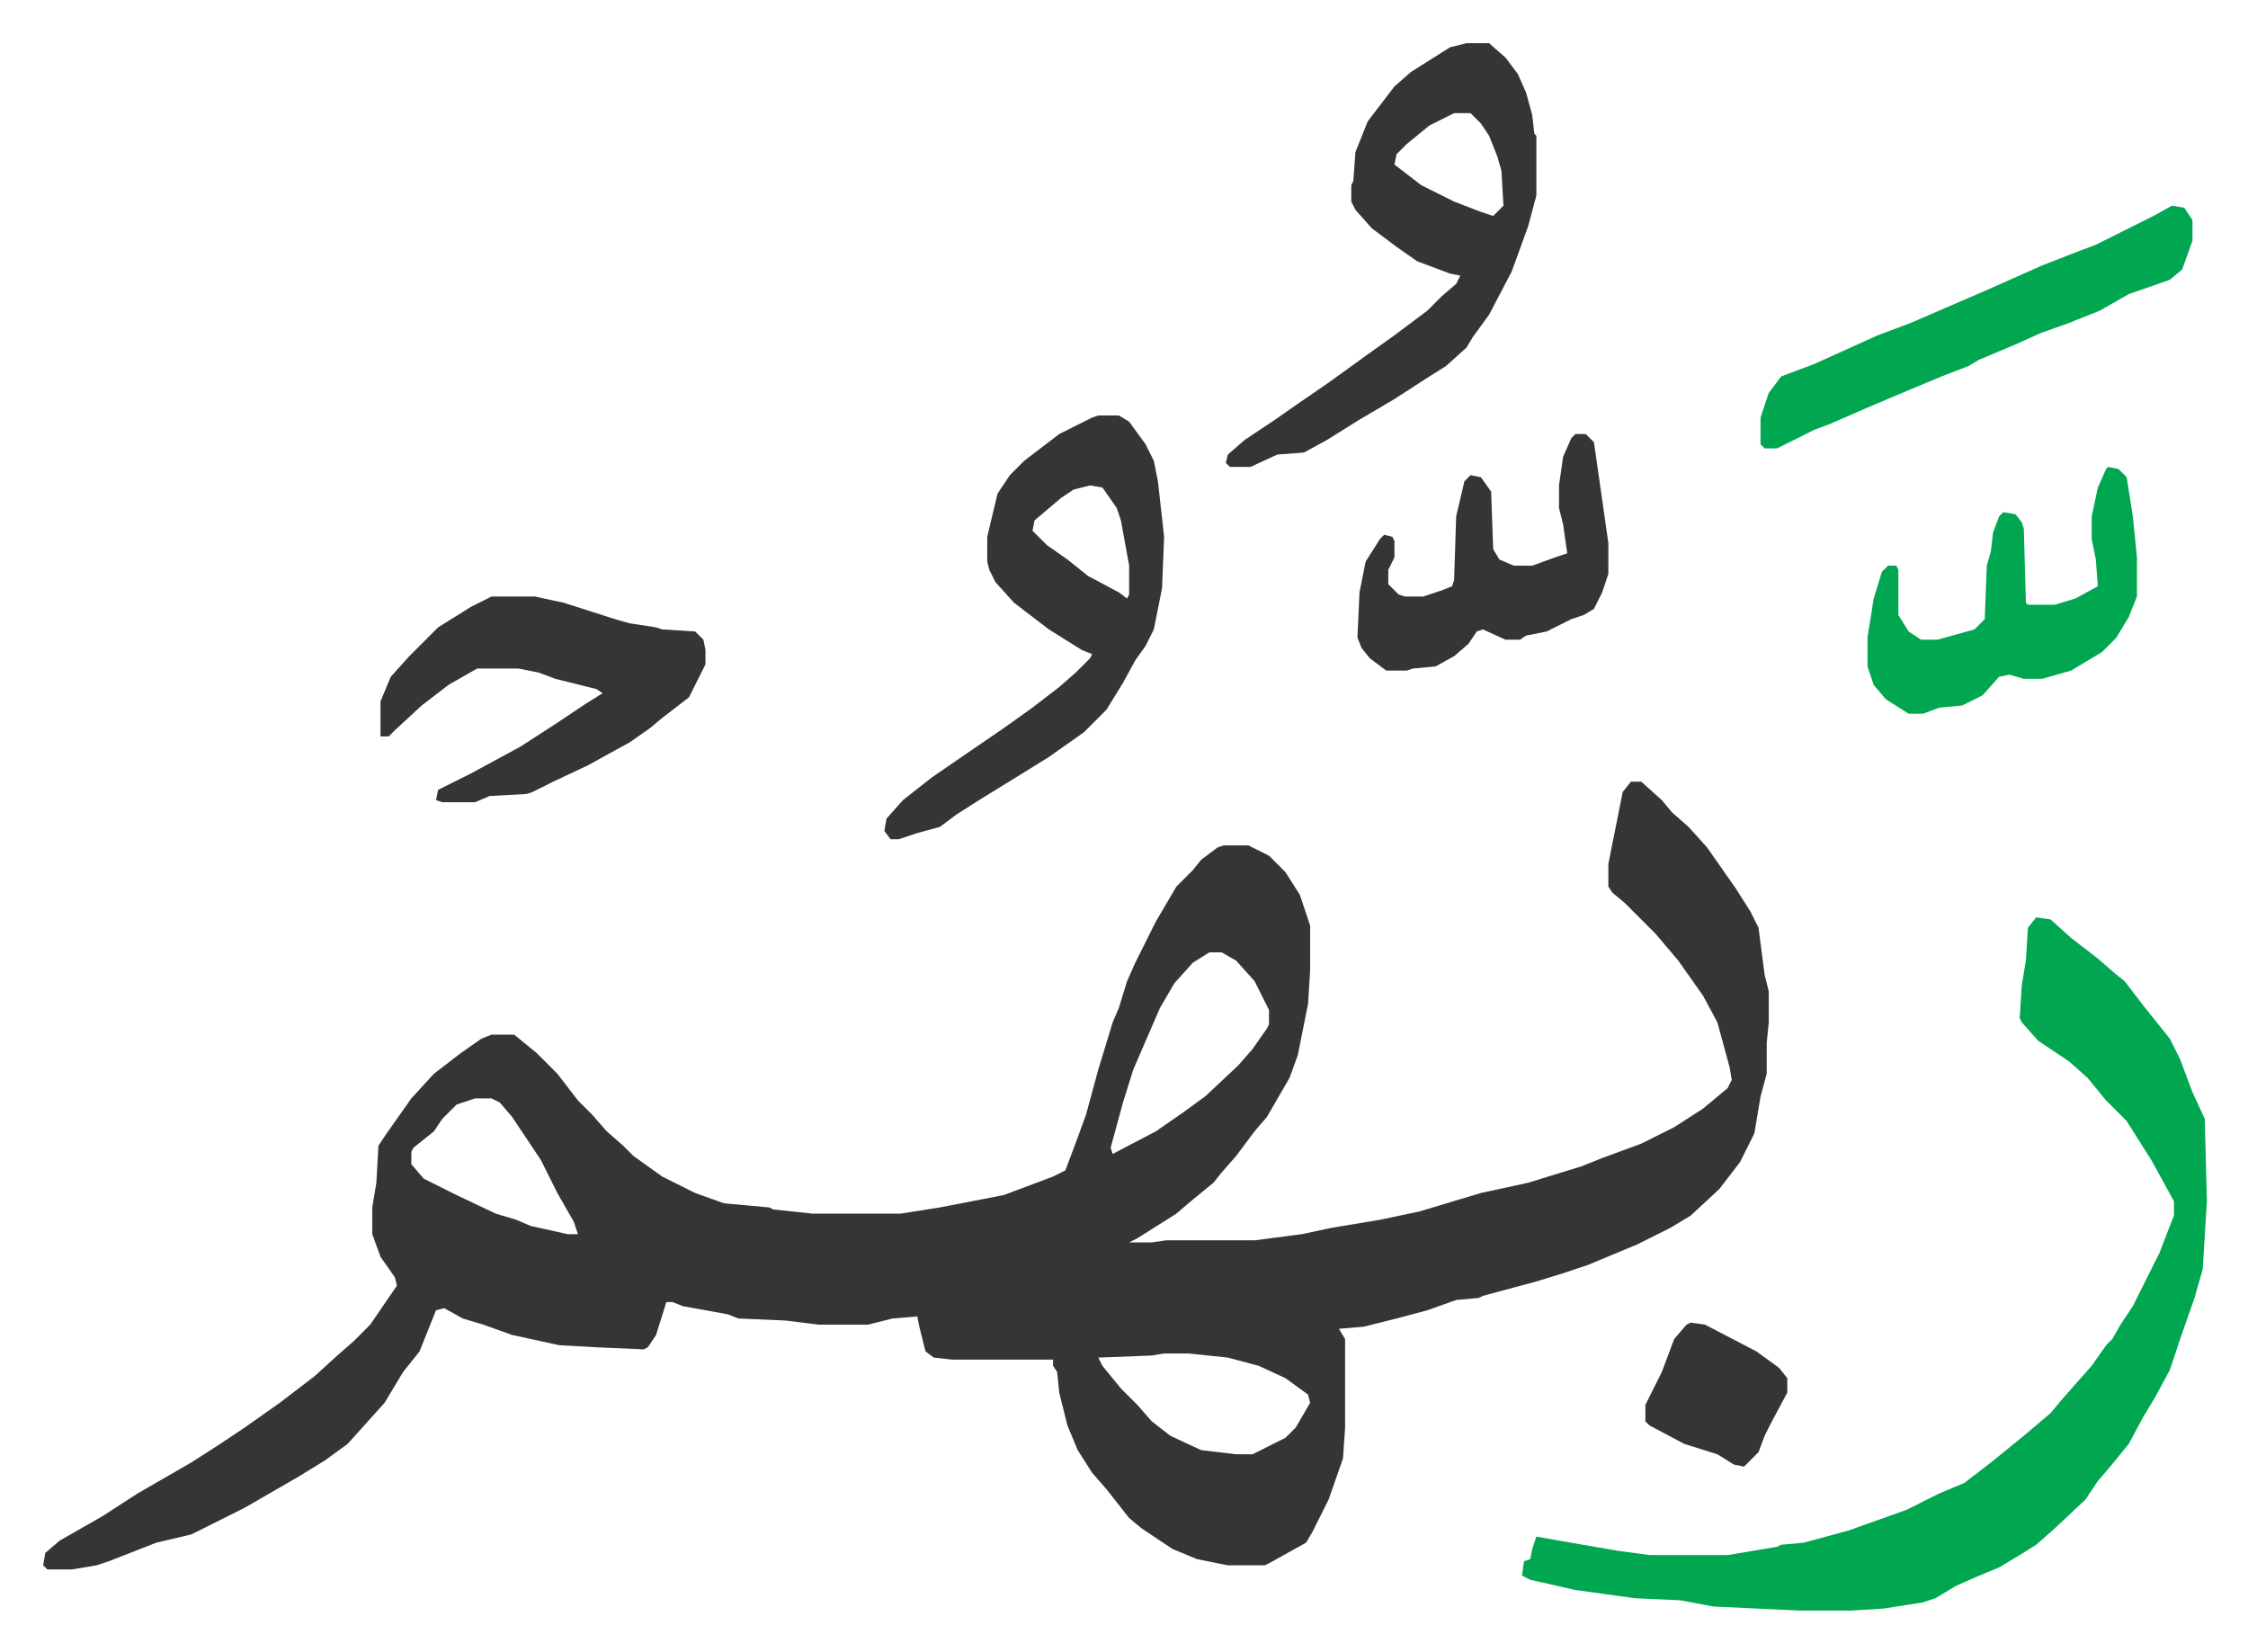 <svg xmlns="http://www.w3.org/2000/svg" viewBox="-21 292 1093 803">
    <path fill="#353535" id="rule_normal" d="M772 672h5l10 9 5 6 8 7 9 10 14 20 7 11 4 8 3 23 2 8v15l-1 10v15l-3 11-3 18-7 14-10 13-14 13-10 6-16 8-24 10-12 4-13 4-26 7-2 1-11 1-14 5-15 4-16 4-12 1 3 5v43l-1 15-7 20-8 16-3 5-18 10-2 1h-18l-15-3-12-5-15-10-6-5-11-14-7-8-7-11-5-12-4-16-1-10-2-3v-3h-49l-9-1-4-3-3-12-1-5-12 1-12 3h-24l-16-2-23-1-5-2-22-4-5-2h-3l-5 16-4 6-2 1-23-1-18-1-23-5-14-5-10-3-9-5-4 1-8 20-8 10-9 15-9 10-9 10-11 8-13 8-26 15-26 13-17 4-23 9-6 2-12 2H2l-2-2 1-6 7-6 21-12 17-11 26-15 14-9 12-8 17-12 17-13 11-10 8-7 8-8 13-19-1-4-7-10-4-11v-13l2-12 1-18 4-6 12-17 11-12 13-10 10-7 5-2h11l11 9 10 10 10 13 7 7 7 8 8 7 5 5 14 10 16 8 14 5 22 2 2 1 19 2h43l19-3 31-6 24-9 6-3 6-16 4-11 6-22 7-23 3-7 4-13 4-9 10-20 10-17 8-8 4-5 8-6 3-1h12l10 5 8 8 7 11 5 15v22l-1 16-5 25-4 11-11 19-6 7-9 12-7 8-4 5-11 9-7 6-19 12-4 2h11l7-1h43l23-3 14-3 24-4 19-4 10-3 20-6 23-5 26-8 10-4 19-7 16-8 14-9 12-10 2-4-1-6-6-22-7-13-12-17-11-13-15-15-6-5-2-3v-11l7-35zm-205 83-8 5-9 10-7 12-13 30-5 16-6 22 1 3 21-11 13-9 11-8 16-15 7-8 7-10 1-2v-7l-7-14-9-10-7-4zm-357 71-9 3-7 7-4 6-10 8-1 2v6l6 7 16 8 19 9 10 3 7 3 18 4h5l-2-6-8-14-8-16-14-21-6-7-4-2zm335 124-6 1-26 1 2 4 9 11 8 8 7 8 9 7 15 7 17 2h8l16-8 5-5 7-12-1-4-11-8-13-6-15-4-19-2z"/>
    <path fill="#00a650" id="rule_idgham_with_ghunnah" d="m969 738 7 1 10 9 13 10 8 7 5 4 10 13 12 15 5 10 6 16 6 13 1 40-2 33-4 14-7 20-5 15-7 13-6 10-7 13-9 11-6 7-6 9-16 15-8 7-8 5-10 6-12 5-9 4-10 6-6 2-19 3-16 1h-25l-42-2-16-3-22-1-29-4-22-5-4-2 1-7 3-1 1-5 2-6 11 2 29 5 15 2h38l24-4 2-1 11-1 22-6 28-10 16-8 12-5 13-10 16-13 13-11 5-6 7-8 8-9 7-10 3-3 4-7 6-9 5-10 8-16 5-13 2-5v-7l-11-20-12-19-10-10-9-11-9-8-15-10-8-9-1-2 1-16 2-12 1-16z"/>
    <path fill="#353535" id="rule_normal" d="M692 313h11l8 7 6 8 4 9 3 11 1 9 1 1v29l-4 15-8 22-11 21-8 11-3 5-10 9-8 5-17 11-17 10-16 10-11 6-13 1-13 6h-10l-2-2 1-4 8-7 15-10 10-7 16-11 18-13 14-10 16-12 7-7 7-6 2-4-5-1-16-6-10-7-12-9-8-9-2-4v-8l1-2 1-14 6-15 13-17 8-7 19-12zm-6 34-12 6-11 9-5 5-1 5 13 10 16 8 13 5 6 2 5-5-1-17-2-7-4-10-4-6-5-5zM513 494h10l5 3 8 11 4 8 2 10 3 27-1 25-4 20-4 8-5 7-6 11-8 13-11 11-17 12-21 13-13 8-11 7-8 6-11 3-9 3h-4l-3-4 1-6 8-9 14-11 16-11 19-13 14-10 13-10 8-7 7-7 1-2-5-2-16-10-17-13-9-10-3-6-1-4v-12l5-21 6-9 7-7 17-13 16-8zm-4 34-8 2-6 4-13 11-1 5 7 7 10 7 10 8 15 8 4 3 1-2v-14l-4-22-2-6-7-10zm-291 54h21l14 3 25 8 7 2 13 2 3 1 16 1 4 4 1 5v7l-8 16-13 10-6 5-10 7-11 6-9 5-17 8-10 5-3 1-18 1-7 3h-16l-3-1 1-5 16-8 24-13 17-11 15-10 8-5-3-2-20-5-8-3-10-2h-20l-14 8-13 10-13 12-3 3h-4v-17l5-12 9-10 14-14 16-10z"/>
    <path fill="#00a650" id="rule_idgham_with_ghunnah" d="m1035 392 6 1 4 6v10l-5 14-6 5-20 7-14 8-15 6-14 5-11 5-19 8-5 3-13 5-12 5-26 11-16 7-8 3-16 8-2 1h-6l-2-2v-13l4-12 6-8 16-6 31-14 16-6 37-16 27-12 18-7 8-3 12-6 16-8zm-31 127 5 1 4 4 3 19 2 20v19l-4 10-6 10-7 7-15 9-14 4h-9l-7-2-5 1-8 9-10 5-11 1-8 3h-7l-11-7-6-7-3-9v-14l3-19 4-13 3-3h4l1 2v22l5 8 6 4h8l18-5 5-5 1-26 2-7 1-9 3-8 2-2 6 1 3 4 1 3 1 36 1 1h13l10-3 11-6-1-13-2-10v-11l3-14 4-9z"/>
    <path fill="#353535" id="rule_normal" d="M745 503h5l4 4 2 14 5 35v15l-3 9-4 8-5 3-6 2-12 6-10 2-3 2h-7l-11-5-3 1-4 6-7 6-9 5-11 1-3 1h-10l-8-6-4-5-2-5 1-22 3-15 7-11 2-2 4 1 1 2v8l-3 6v7l5 5 3 1h9l9-3 5-2 1-3 1-31 4-17 3-3 5 1 5 7 1 28 3 5 7 3h9l11-4 6-2-2-14-2-8v-11l2-14 4-9zm56 432 7 1 25 13 11 8 4 5v7l-8 15-3 6-3 8-7 7-5-1-8-5-16-5-17-9-2-2v-8l4-8 4-8 6-16 6-7z"/>
</svg>
